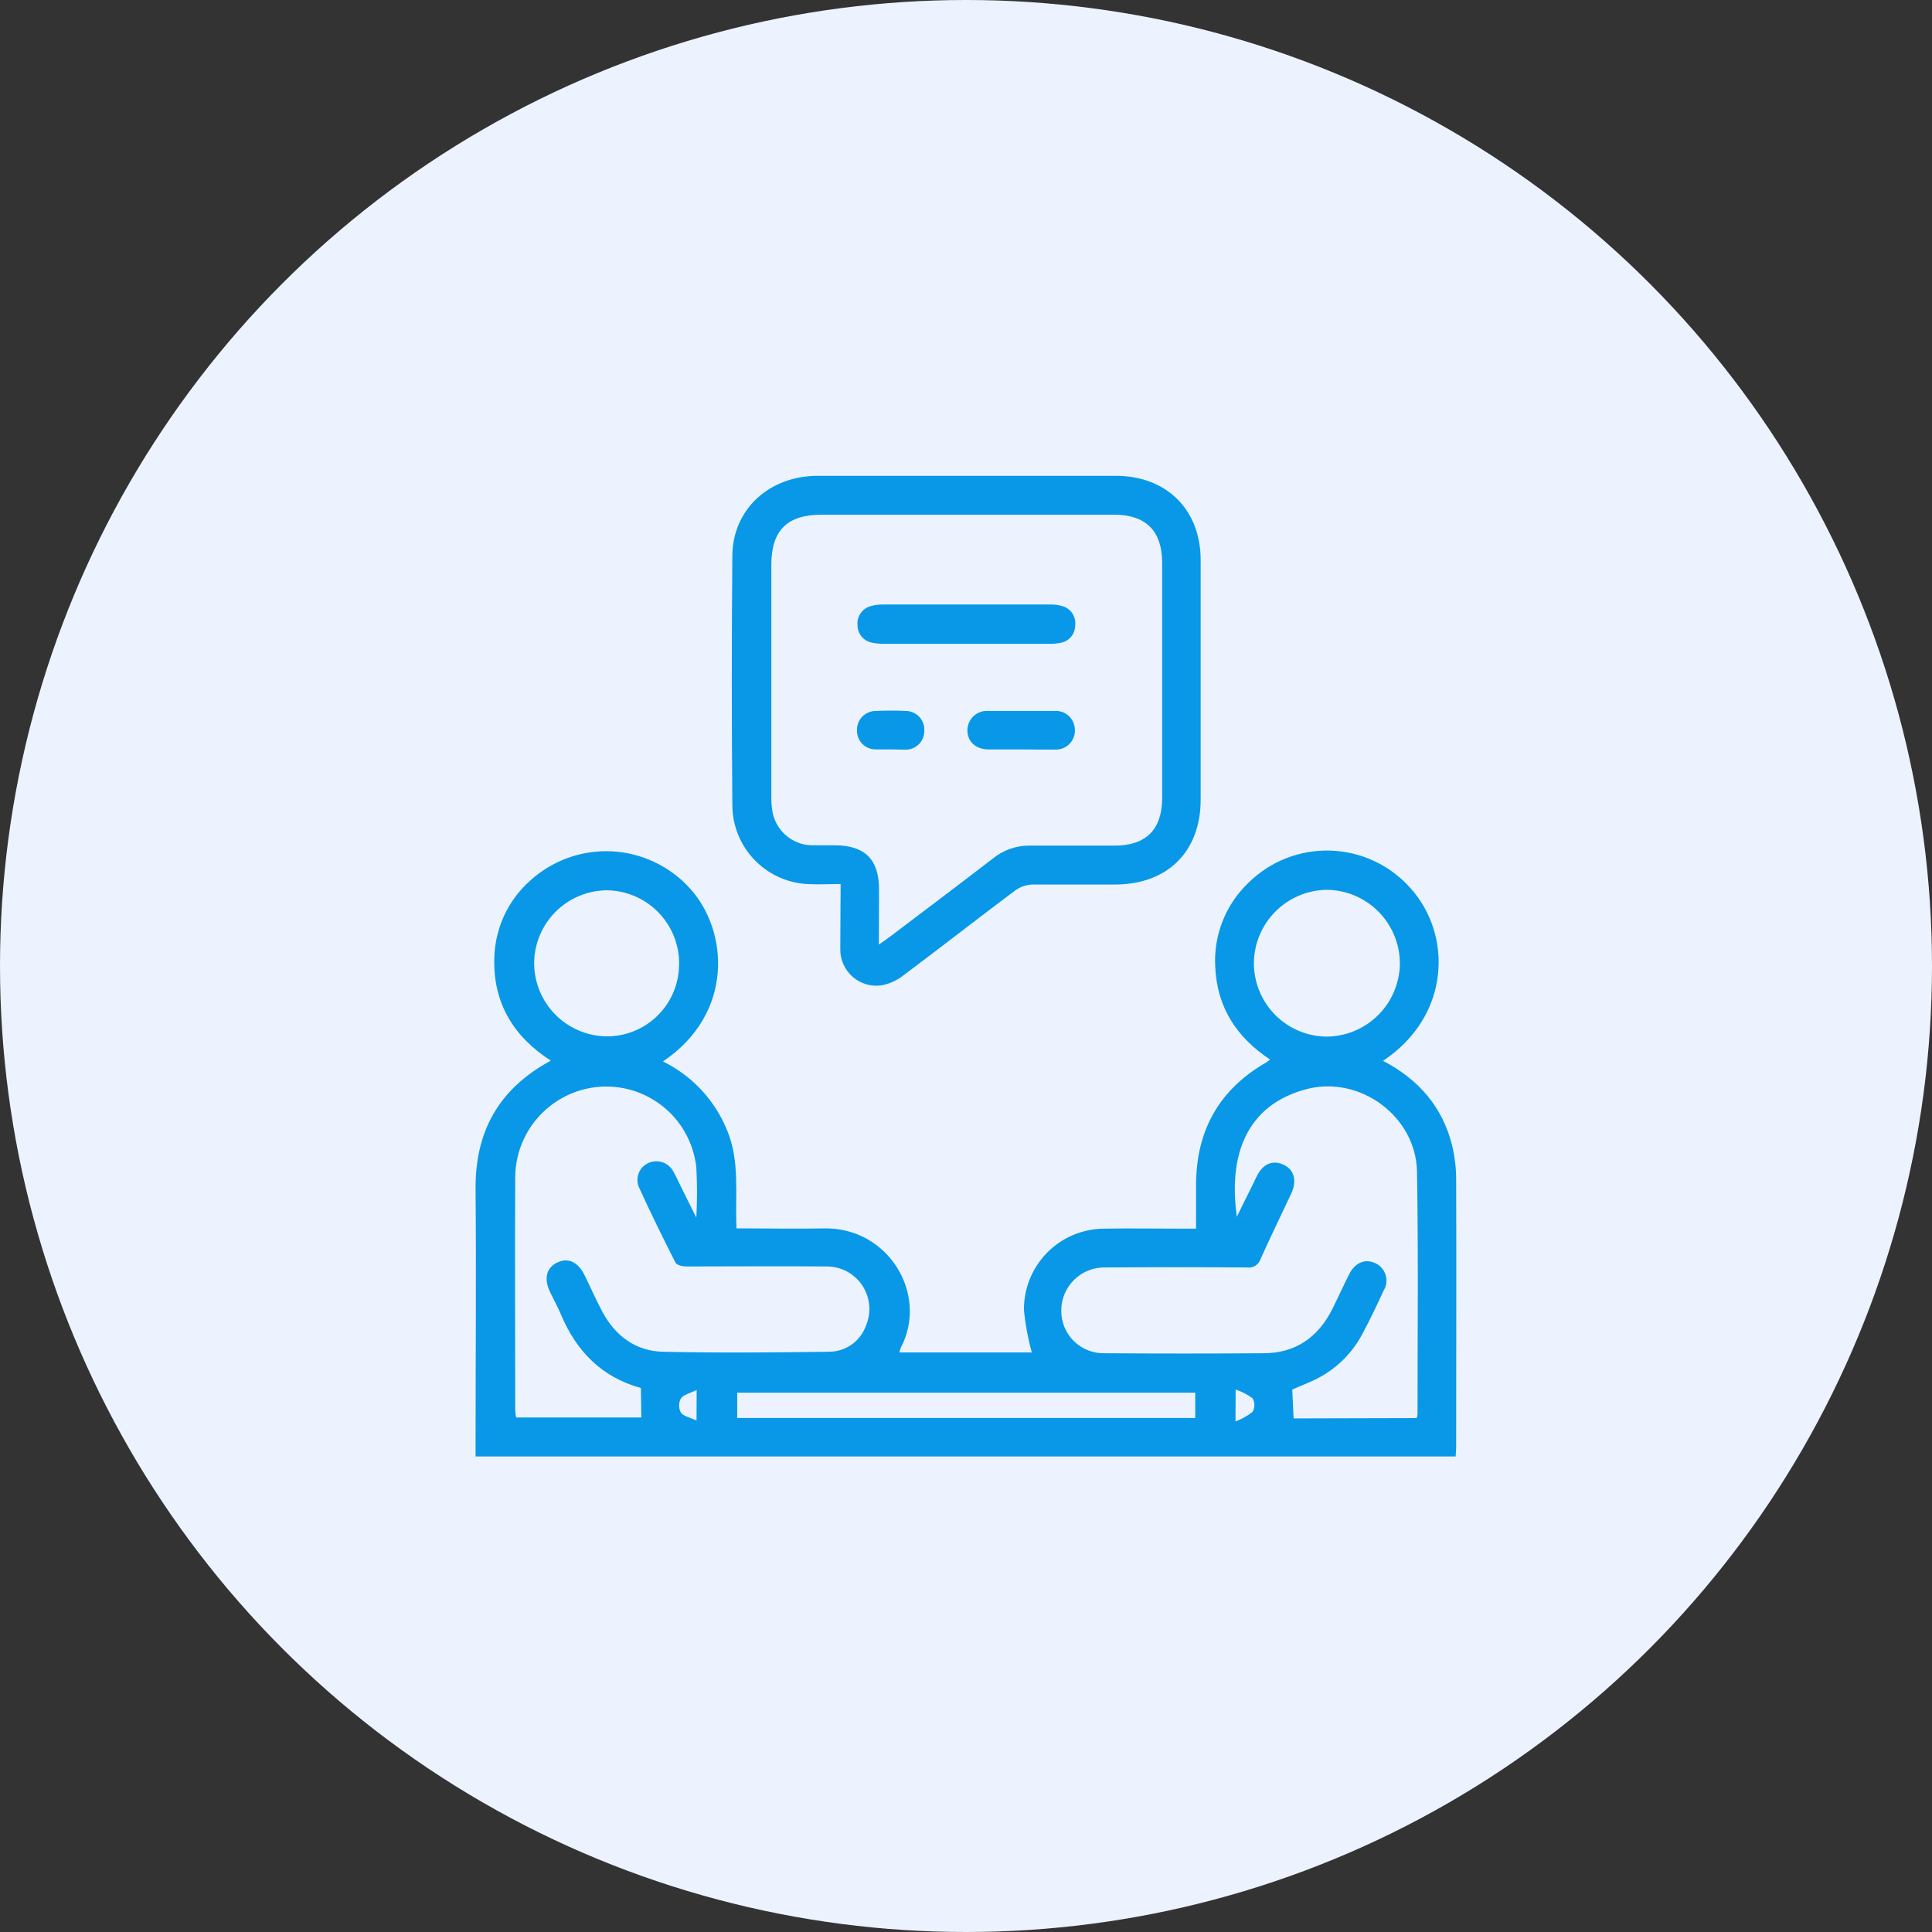 <?xml version="1.0" encoding="UTF-8"?>
<svg xmlns="http://www.w3.org/2000/svg" width="65" height="65" viewBox="0 0 65 65" fill="none">
  <rect x="0" y="0" width="65" height="65" fill="#333333" stroke="none"/>
  <circle cx="32.5" cy="32.5" r="32.5" fill="#ECF3FF"></circle>
  <g clip-path="url(#clip0_1115_427)">
    <path d="M46.531 35.691C47.734 36.317 48.529 37.243 48.854 38.531C48.946 38.914 48.992 39.307 48.991 39.701C49.003 42.699 48.991 45.697 48.991 48.697C48.991 48.79 48.98 48.885 48.973 49.002H16V48.6C16 45.745 16.025 42.889 16 40.033C15.978 38.075 16.775 36.633 18.531 35.684C17.278 34.878 16.592 33.748 16.63 32.255C16.638 31.756 16.75 31.265 16.958 30.812C17.166 30.36 17.467 29.955 17.84 29.625C18.21 29.289 18.642 29.03 19.111 28.861C19.581 28.692 20.079 28.618 20.578 28.642C21.076 28.666 21.565 28.788 22.017 29.002C22.468 29.215 22.873 29.515 23.208 29.885C24.508 31.304 24.712 34.089 22.305 35.712C23.292 36.196 24.064 37.029 24.472 38.05C24.899 39.093 24.727 40.191 24.779 41.328H25.127C25.985 41.328 26.845 41.346 27.705 41.328C29.888 41.274 31.251 43.549 30.307 45.34C30.287 45.392 30.271 45.446 30.258 45.501H34.714C34.585 45.036 34.497 44.561 34.45 44.082C34.445 43.725 34.511 43.372 34.643 43.041C34.776 42.71 34.972 42.408 35.221 42.153C35.469 41.898 35.766 41.695 36.094 41.555C36.421 41.415 36.773 41.341 37.129 41.337C38.032 41.321 38.919 41.337 39.815 41.337H40.24C40.24 40.828 40.24 40.354 40.24 39.88C40.24 38.036 41.016 36.645 42.626 35.73C42.662 35.704 42.697 35.676 42.73 35.646C41.601 34.903 40.94 33.882 40.885 32.519C40.856 31.998 40.941 31.477 41.133 30.991C41.324 30.506 41.619 30.067 41.996 29.706C42.359 29.346 42.792 29.064 43.268 28.876C43.744 28.689 44.253 28.601 44.764 28.617C45.275 28.634 45.778 28.755 46.241 28.972C46.704 29.19 47.117 29.5 47.456 29.883C48.858 31.437 48.822 34.162 46.531 35.691ZM47.66 47.71C47.675 47.671 47.685 47.63 47.691 47.588C47.691 44.877 47.721 42.143 47.673 39.421C47.642 37.562 45.754 36.172 43.958 36.642C41.944 37.171 41.316 38.856 41.614 40.935C41.84 40.46 42.066 40.031 42.274 39.59C42.481 39.15 42.82 39.021 43.176 39.182C43.533 39.342 43.648 39.712 43.443 40.155C43.1 40.889 42.741 41.617 42.411 42.358C42.381 42.451 42.32 42.53 42.237 42.583C42.155 42.635 42.056 42.656 41.96 42.643C40.372 42.631 38.786 42.631 37.201 42.643C37.007 42.636 36.813 42.669 36.632 42.739C36.45 42.809 36.285 42.916 36.145 43.051C36.005 43.187 35.894 43.349 35.819 43.528C35.743 43.708 35.704 43.901 35.705 44.095C35.703 44.287 35.741 44.478 35.815 44.655C35.889 44.832 35.998 44.993 36.136 45.127C36.274 45.26 36.437 45.365 36.617 45.434C36.796 45.503 36.987 45.535 37.179 45.528C38.955 45.541 40.732 45.541 42.511 45.528C43.576 45.528 44.341 44.999 44.82 44.05C45.016 43.657 45.197 43.253 45.398 42.859C45.599 42.466 45.944 42.338 46.28 42.503C46.362 42.541 46.434 42.597 46.492 42.666C46.551 42.734 46.594 42.814 46.62 42.901C46.645 42.987 46.652 43.078 46.641 43.168C46.629 43.257 46.598 43.343 46.551 43.42C46.325 43.908 46.1 44.391 45.842 44.866C45.515 45.495 45.005 46.011 44.38 46.346C44.077 46.508 43.752 46.626 43.477 46.75L43.522 47.721L47.66 47.71ZM21.562 46.698C20.247 46.336 19.393 45.464 18.874 44.229C18.763 43.964 18.623 43.714 18.499 43.456C18.292 43.004 18.384 42.652 18.75 42.475C19.116 42.299 19.45 42.462 19.666 42.9C19.883 43.339 20.048 43.723 20.26 44.122C20.696 44.943 21.389 45.46 22.308 45.478C24.168 45.521 26.03 45.503 27.892 45.478C28.164 45.478 28.43 45.394 28.652 45.237C28.874 45.08 29.042 44.858 29.134 44.601C29.227 44.383 29.264 44.145 29.243 43.909C29.221 43.673 29.142 43.446 29.011 43.248C28.88 43.051 28.702 42.889 28.493 42.777C28.284 42.666 28.05 42.608 27.813 42.609C26.233 42.595 24.653 42.609 23.088 42.609C22.964 42.609 22.77 42.566 22.727 42.482C22.301 41.644 21.885 40.797 21.495 39.941C21.431 39.789 21.429 39.619 21.49 39.466C21.55 39.313 21.669 39.191 21.82 39.125C21.969 39.059 22.137 39.052 22.292 39.105C22.446 39.158 22.575 39.266 22.653 39.41C22.754 39.586 22.833 39.773 22.924 39.954C23.079 40.266 23.235 40.578 23.427 40.966C23.458 40.404 23.458 39.839 23.427 39.276C23.383 38.866 23.255 38.469 23.053 38.109C22.851 37.749 22.577 37.434 22.25 37.184C21.922 36.933 21.547 36.751 21.147 36.649C20.747 36.548 20.331 36.528 19.924 36.593C19.21 36.705 18.558 37.067 18.085 37.613C17.611 38.16 17.345 38.856 17.334 39.579C17.319 42.207 17.334 44.836 17.334 47.464C17.338 47.54 17.348 47.615 17.364 47.69H21.576L21.562 46.698ZM44.633 34.876C45.282 34.871 45.905 34.611 46.366 34.153C46.827 33.694 47.089 33.073 47.097 32.422C47.098 31.77 46.841 31.143 46.384 30.678C45.926 30.213 45.305 29.947 44.653 29.937C44.001 29.941 43.377 30.201 42.916 30.662C42.454 31.122 42.192 31.745 42.186 32.397C42.184 33.05 42.44 33.676 42.898 34.141C43.356 34.605 43.978 34.869 44.63 34.876H44.633ZM22.849 32.438C22.855 31.788 22.604 31.161 22.15 30.695C21.696 30.23 21.077 29.963 20.427 29.953C19.782 29.955 19.163 30.211 18.703 30.665C18.244 31.119 17.981 31.735 17.971 32.381C17.966 33.033 18.22 33.661 18.675 34.126C19.131 34.592 19.753 34.858 20.404 34.867C20.725 34.869 21.042 34.808 21.338 34.687C21.635 34.566 21.904 34.387 22.131 34.161C22.358 33.936 22.538 33.667 22.661 33.371C22.784 33.075 22.847 32.758 22.847 32.438H22.849ZM40.213 47.706V46.856H24.802V47.706H40.213ZM41.567 47.821C41.776 47.746 41.97 47.636 42.143 47.498C42.182 47.429 42.203 47.351 42.203 47.272C42.203 47.192 42.182 47.114 42.143 47.046C41.97 46.916 41.777 46.816 41.572 46.75L41.567 47.821ZM23.438 46.766C23.213 46.874 23.003 46.917 22.908 47.048C22.868 47.121 22.848 47.203 22.848 47.286C22.848 47.37 22.868 47.452 22.908 47.525C23 47.651 23.217 47.69 23.434 47.791L23.438 46.766Z" fill="#0898E7"></path>
    <path d="M28.282 29.743C27.874 29.743 27.517 29.765 27.154 29.743C26.478 29.705 25.842 29.411 25.375 28.921C24.908 28.431 24.645 27.781 24.639 27.104C24.615 24.298 24.615 21.492 24.639 18.686C24.655 17.134 25.881 16.014 27.497 16.009C30.538 16.009 33.58 16.009 36.621 16.009H37.587C39.26 16.029 40.389 17.154 40.395 18.831C40.395 21.219 40.395 23.609 40.395 25.997C40.395 26.295 40.395 26.593 40.395 26.901C40.395 28.651 39.282 29.752 37.526 29.759C36.596 29.759 35.666 29.759 34.736 29.759C34.528 29.767 34.326 29.836 34.156 29.957C32.897 30.902 31.655 31.871 30.395 32.815C30.182 32.984 29.931 33.098 29.664 33.15C29.489 33.176 29.31 33.164 29.141 33.114C28.971 33.064 28.814 32.977 28.681 32.86C28.549 32.743 28.443 32.598 28.372 32.436C28.301 32.273 28.267 32.098 28.271 31.921C28.269 31.2 28.282 30.486 28.282 29.743ZM29.574 31.776C29.743 31.656 29.858 31.579 29.966 31.496C31.118 30.624 32.271 29.756 33.416 28.875C33.77 28.589 34.215 28.439 34.671 28.45C35.614 28.45 36.558 28.45 37.499 28.45C38.56 28.45 39.1 27.906 39.1 26.837V18.948C39.1 17.864 38.558 17.317 37.479 17.317H27.635C26.483 17.317 25.951 17.848 25.951 19.003V26.779C25.948 26.933 25.957 27.088 25.978 27.242C26.02 27.564 26.174 27.861 26.415 28.081C26.655 28.3 26.965 28.427 27.289 28.439C27.553 28.439 27.815 28.439 28.077 28.439C29.097 28.439 29.574 28.913 29.574 29.921C29.571 30.515 29.569 31.107 29.569 31.765L29.574 31.776Z" fill="#0898E7"></path>
    <path d="M32.541 21.659C31.611 21.659 30.681 21.659 29.751 21.659C29.608 21.664 29.466 21.65 29.326 21.619C29.191 21.591 29.068 21.517 28.981 21.409C28.894 21.301 28.848 21.166 28.85 21.027C28.837 20.888 28.873 20.749 28.952 20.634C29.031 20.519 29.147 20.435 29.281 20.396C29.428 20.353 29.58 20.334 29.733 20.338H35.313C35.455 20.333 35.598 20.351 35.735 20.39C35.875 20.427 35.997 20.515 36.078 20.636C36.158 20.757 36.192 20.903 36.173 21.047C36.173 21.186 36.123 21.321 36.033 21.427C35.943 21.534 35.818 21.605 35.681 21.628C35.552 21.653 35.421 21.664 35.29 21.659H32.541Z" fill="#0898E7"></path>
    <path d="M34.378 25.215C34.01 25.215 33.642 25.215 33.272 25.215C32.82 25.215 32.54 24.944 32.547 24.556C32.549 24.467 32.569 24.38 32.606 24.299C32.643 24.218 32.696 24.146 32.762 24.087C32.827 24.027 32.904 23.981 32.988 23.953C33.072 23.924 33.161 23.912 33.249 23.919C33.988 23.919 34.726 23.919 35.464 23.919C35.553 23.911 35.642 23.922 35.727 23.95C35.812 23.979 35.889 24.025 35.955 24.086C36.021 24.146 36.074 24.22 36.109 24.302C36.145 24.384 36.164 24.473 36.163 24.562C36.166 24.651 36.15 24.739 36.117 24.822C36.083 24.904 36.033 24.978 35.969 25.04C35.906 25.102 35.83 25.149 35.746 25.18C35.663 25.21 35.575 25.223 35.486 25.218C35.105 25.222 34.737 25.215 34.378 25.215Z" fill="#0898E7"></path>
    <path d="M29.954 25.213C29.787 25.213 29.62 25.213 29.456 25.213C29.372 25.213 29.289 25.196 29.212 25.163C29.135 25.131 29.065 25.083 29.007 25.023C28.949 24.962 28.903 24.891 28.873 24.812C28.843 24.734 28.829 24.651 28.832 24.567C28.83 24.483 28.845 24.4 28.875 24.322C28.905 24.244 28.951 24.173 29.009 24.113C29.067 24.052 29.136 24.004 29.213 23.971C29.289 23.937 29.372 23.92 29.456 23.919C29.801 23.903 30.146 23.903 30.492 23.919C30.576 23.922 30.66 23.942 30.736 23.978C30.813 24.014 30.882 24.065 30.938 24.128C30.995 24.192 31.038 24.266 31.065 24.346C31.092 24.427 31.103 24.512 31.097 24.596C31.097 24.759 31.033 24.916 30.92 25.032C30.806 25.149 30.652 25.217 30.489 25.222C30.313 25.222 30.133 25.213 29.954 25.213Z" fill="#0898E7"></path>
  </g>
  <defs>
    <clipPath id="clip0_1115_427">
      <rect width="33" height="33" fill="white" transform="translate(16 16)"></rect>
    </clipPath>
  </defs>
</svg>
